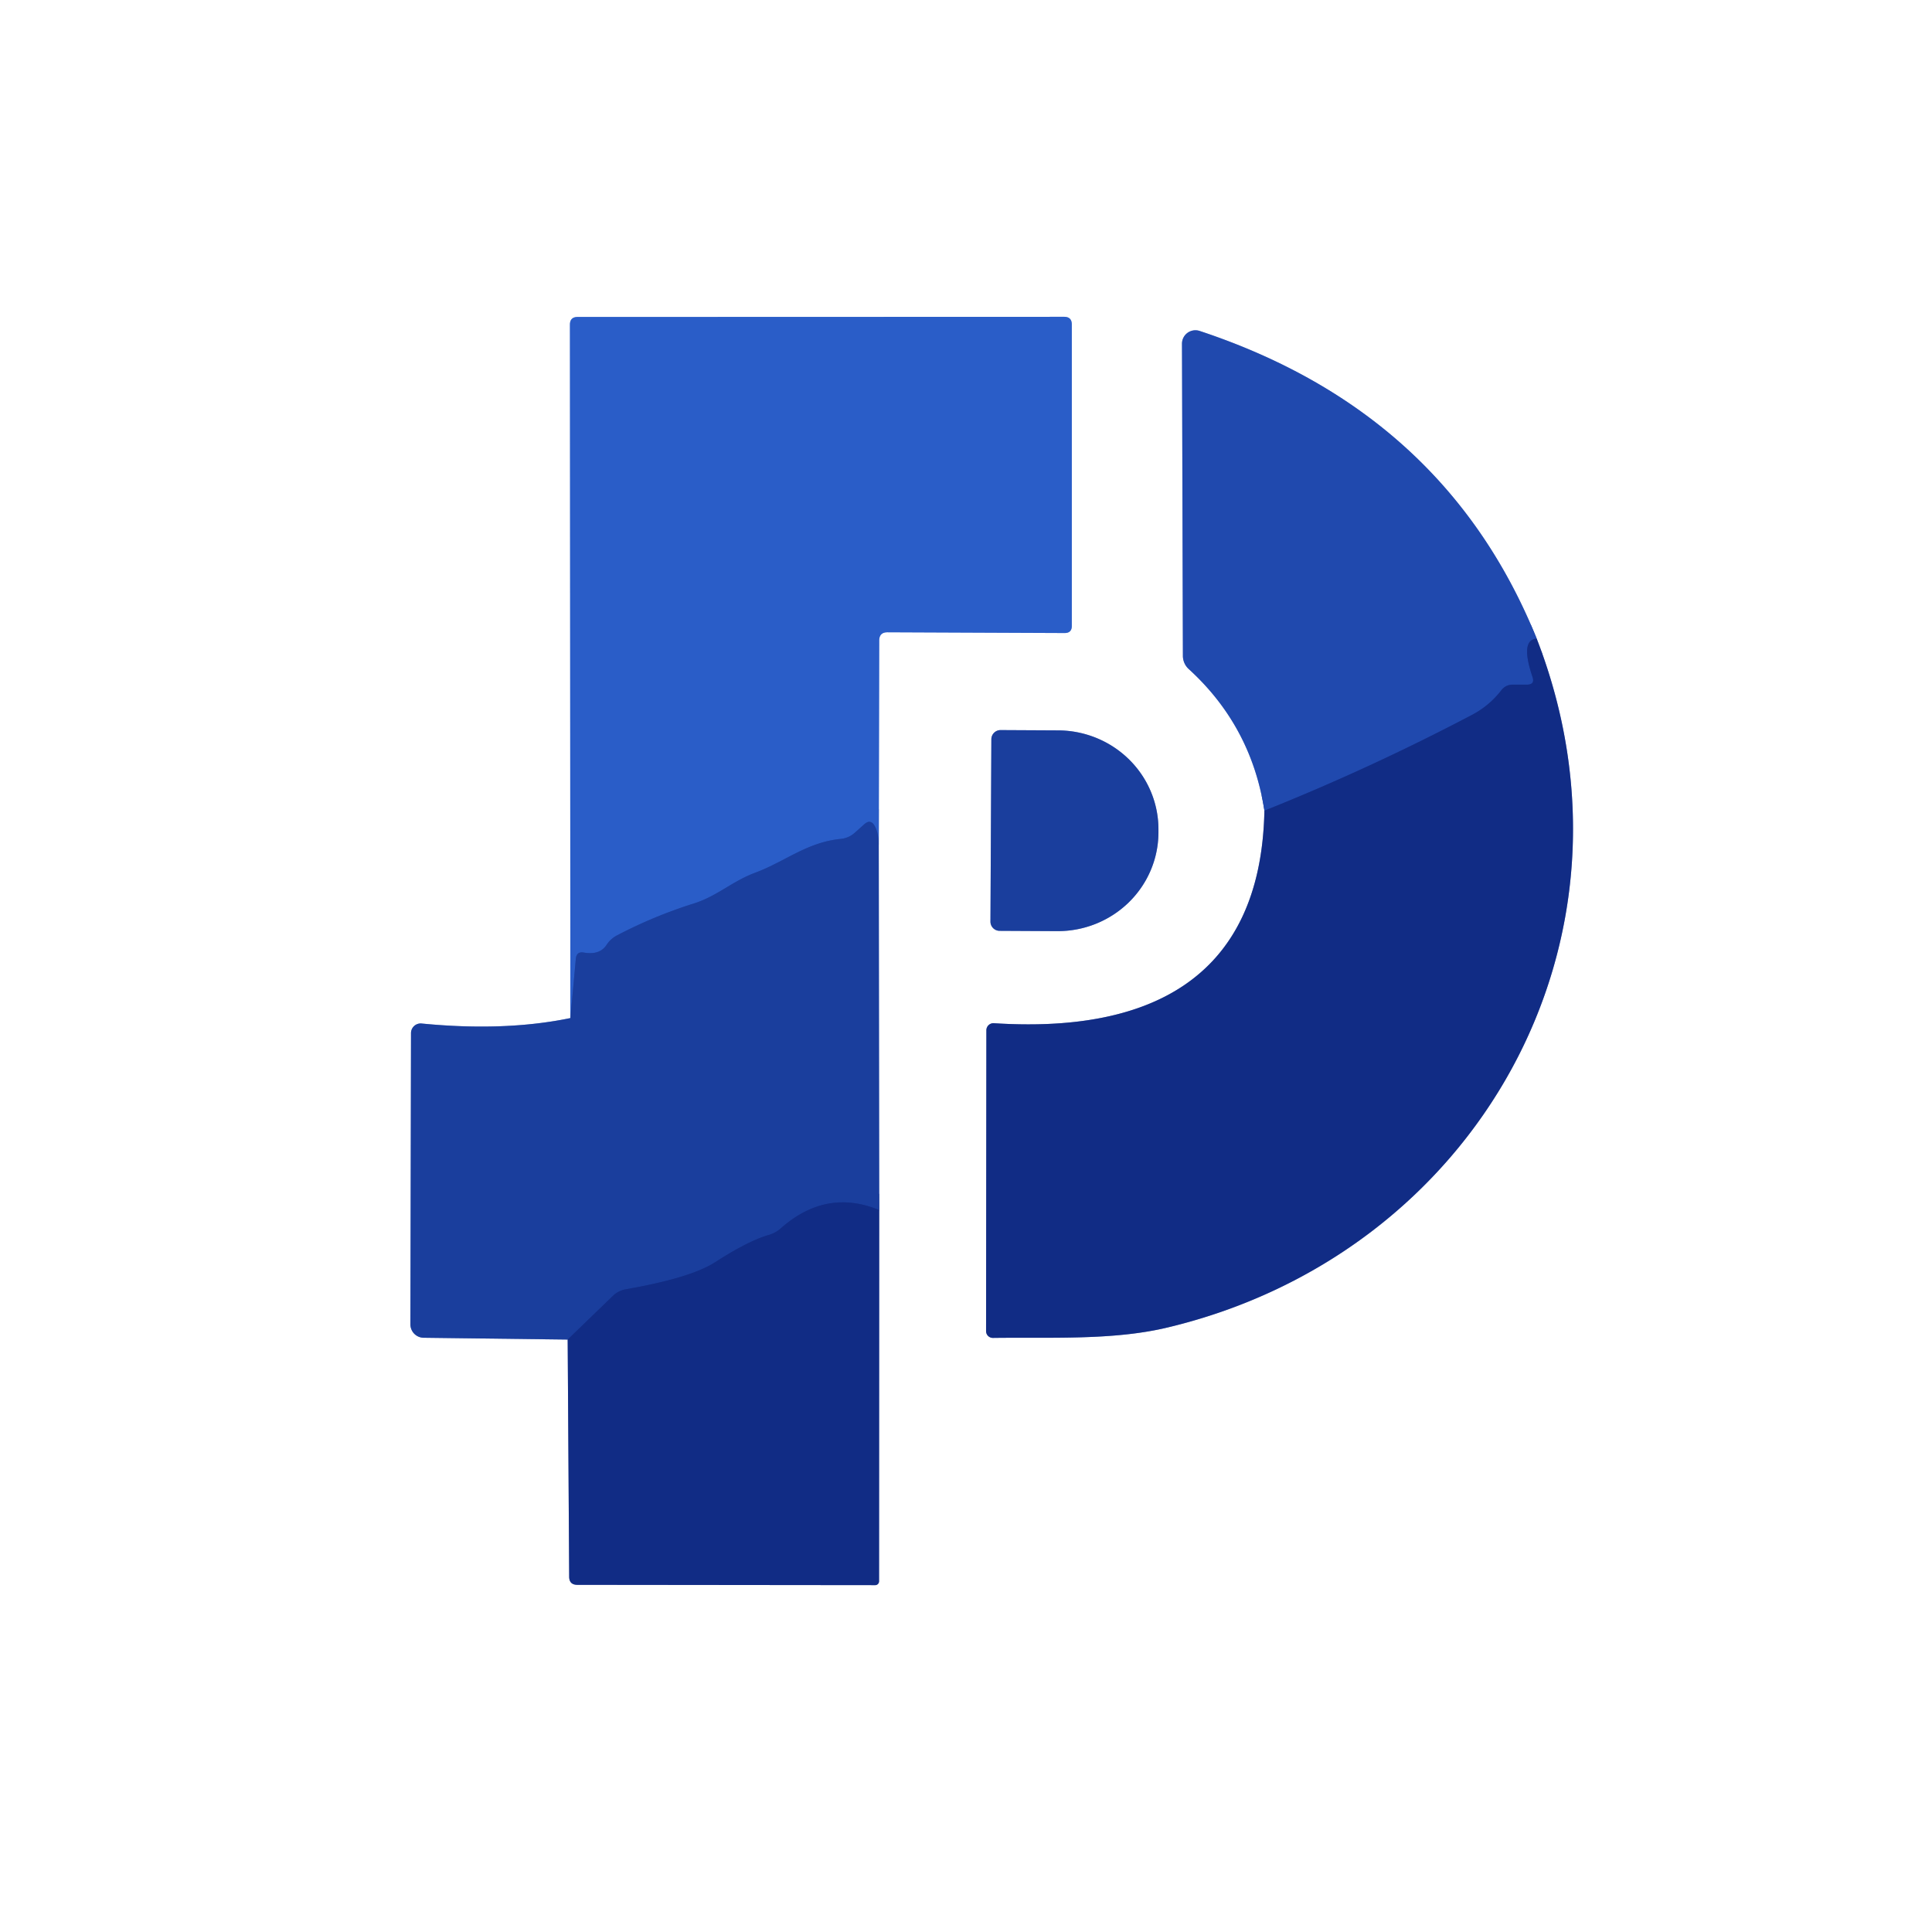 <?xml version="1.0" encoding="UTF-8" standalone="no"?>
<!DOCTYPE svg PUBLIC "-//W3C//DTD SVG 1.1//EN" "http://www.w3.org/Graphics/SVG/1.1/DTD/svg11.dtd">
<svg xmlns="http://www.w3.org/2000/svg" version="1.1" viewBox="0.00 0.00 128.00 128.00">
<rect x="0.00" y="0.00" width="128.00" height="128.00" fill="#808080" stroke="none"/>
<g stroke-width="2.00" fill="none" stroke-linecap="butt">
<path stroke="#8d9fce" vector-effect="non-scaling-stroke" d="
  M 37.79 67.45
  Q 33.44 68.35 27.93 67.81
  A 0.64 0.64 0.0 0 0 27.23 68.45
  L 27.19 87.73
  A 0.89 0.89 0.0 0 0 28.07 88.63
  L 37.61 88.75"
/>
<path stroke="#8896c2" vector-effect="non-scaling-stroke" d="
  M 37.61 88.75
  L 37.71 104.46
  Q 37.71 105.00 38.26 105.00
  L 57.99 105.02
  A 0.26 0.25 90.0 0 0 58.24 104.76
  L 58.25 80.17"
/>
<path stroke="#8d9fce" vector-effect="non-scaling-stroke" d="
  M 58.25 80.17
  L 58.22 55.97"
/>
<path stroke="#95aee4" vector-effect="non-scaling-stroke" d="
  M 58.22 55.97
  L 58.25 42.44
  Q 58.25 41.89 58.80 41.89
  L 70.53 41.94
  Q 71.01 41.94 71.01 41.47
  L 71.01 21.50
  Q 71.01 20.99 70.50 20.99
  L 38.27 21.00
  Q 37.76 21.00 37.76 21.51
  L 37.79 67.45"
/>
<path stroke="#224eb3" vector-effect="non-scaling-stroke" d="
  M 58.22 55.97
  Q 58.21 55.18 57.95 54.72
  Q 57.68 54.24 57.27 54.60
  L 56.61 55.19
  A 1.63 1.61 21.3 0 1 55.70 55.58
  C 53.46 55.80 52.00 57.09 50.03 57.82
  C 48.48 58.40 47.49 59.39 45.93 59.87
  Q 43.33 60.69 40.90 61.96
  Q 40.45 62.19 40.18 62.61
  Q 39.73 63.29 38.68 63.11
  Q 38.20 63.02 38.15 63.52
  L 37.79 67.45"
/>
<path stroke="#163591" vector-effect="non-scaling-stroke" d="
  M 58.25 80.17
  Q 54.74 78.72 51.73 81.38
  Q 51.38 81.69 50.93 81.82
  Q 49.59 82.20 47.37 83.63
  Q 45.75 84.67 41.45 85.42
  A 1.67 1.63 17.4 0 0 40.62 85.84
  L 37.61 88.75"
/>
<path stroke="#8896c2" vector-effect="non-scaling-stroke" d="
  M 83.77 53.71
  C 83.54 65.17 75.73 68.43 65.85 67.79
  A 0.47 0.47 0.0 0 0 65.35 68.26
  L 65.33 88.19
  A 0.45 0.45 0.0 0 0 65.79 88.64
  C 69.62 88.59 73.77 88.81 77.35 87.95
  C 97.77 83.08 109.58 62.33 101.81 42.31"
/>
<path stroke="#90a4d7" vector-effect="non-scaling-stroke" d="
  M 101.81 42.31
  Q 95.74 27.31 79.49 21.93
  A 0.89 0.89 0.0 0 0 78.31 22.78
  L 78.37 43.45
  A 1.19 1.18 -68.8 0 0 78.75 44.32
  Q 82.91 48.11 83.77 53.71"
/>
<path stroke="#193b9a" vector-effect="non-scaling-stroke" d="
  M 101.81 42.31
  Q 100.70 42.39 101.53 44.84
  Q 101.71 45.36 101.16 45.36
  L 100.25 45.36
  Q 99.76 45.35 99.46 45.74
  Q 98.66 46.77 97.51 47.37
  Q 90.80 50.90 83.77 53.71"
/>
<path stroke="#8d9fce" vector-effect="non-scaling-stroke" d="
  M 65.68 48.98
  L 65.62 61.06
  A 0.61 0.61 0.0 0 0 66.23 61.67
  L 70.05 61.69
  A 6.67 6.55 0.3 0 0 76.75 55.18
  L 76.75 54.98
  A 6.67 6.55 0.3 0 0 70.11 48.39
  L 66.29 48.37
  A 0.61 0.61 0.0 0 0 65.68 48.98"
/>
</g>
<path fill="#ffffff" d="
  M 0.00 0.00
  L 128.00 0.00
  L 128.00 128.00
  L 0.00 128.00
  L 0.00 0.00
  Z
  M 37.79 67.45
  Q 33.44 68.35 27.93 67.81
  A 0.64 0.64 0.0 0 0 27.23 68.45
  L 27.19 87.73
  A 0.89 0.89 0.0 0 0 28.07 88.63
  L 37.61 88.75
  L 37.71 104.46
  Q 37.71 105.00 38.26 105.00
  L 57.99 105.02
  A 0.26 0.25 90.0 0 0 58.24 104.76
  L 58.25 80.17
  L 58.22 55.97
  L 58.25 42.44
  Q 58.25 41.89 58.80 41.89
  L 70.53 41.94
  Q 71.01 41.94 71.01 41.47
  L 71.01 21.50
  Q 71.01 20.99 70.50 20.99
  L 38.27 21.00
  Q 37.76 21.00 37.76 21.51
  L 37.79 67.45
  Z
  M 83.77 53.71
  C 83.54 65.17 75.73 68.43 65.85 67.79
  A 0.47 0.47 0.0 0 0 65.35 68.26
  L 65.33 88.19
  A 0.45 0.45 0.0 0 0 65.79 88.64
  C 69.62 88.59 73.77 88.81 77.35 87.95
  C 97.77 83.08 109.58 62.33 101.81 42.31
  Q 95.74 27.31 79.49 21.93
  A 0.89 0.89 0.0 0 0 78.31 22.78
  L 78.37 43.45
  A 1.19 1.18 -68.8 0 0 78.75 44.32
  Q 82.91 48.11 83.77 53.71
  Z
  M 65.68 48.98
  L 65.62 61.06
  A 0.61 0.61 0.0 0 0 66.23 61.67
  L 70.05 61.69
  A 6.67 6.55 0.3 0 0 76.75 55.18
  L 76.75 54.98
  A 6.67 6.55 0.3 0 0 70.11 48.39
  L 66.29 48.37
  A 0.61 0.61 0.0 0 0 65.68 48.98
  Z"
/>
<path fill="#2a5dc8" d="
  M 58.22 55.97
  Q 58.21 55.18 57.95 54.72
  Q 57.68 54.24 57.27 54.60
  L 56.61 55.19
  A 1.63 1.61 21.3 0 1 55.70 55.58
  C 53.46 55.80 52.00 57.09 50.03 57.82
  C 48.48 58.40 47.49 59.39 45.93 59.87
  Q 43.33 60.69 40.90 61.96
  Q 40.45 62.19 40.18 62.61
  Q 39.73 63.29 38.68 63.11
  Q 38.20 63.02 38.15 63.52
  L 37.79 67.45
  L 37.76 21.51
  Q 37.76 21.00 38.27 21.00
  L 70.50 20.99
  Q 71.01 20.99 71.01 21.50
  L 71.01 41.47
  Q 71.01 41.94 70.53 41.94
  L 58.80 41.89
  Q 58.25 41.89 58.25 42.44
  L 58.22 55.97
  Z"
/>
<path fill="#2049ae" d="
  M 101.81 42.31
  Q 100.70 42.39 101.53 44.84
  Q 101.71 45.36 101.16 45.36
  L 100.25 45.36
  Q 99.76 45.35 99.46 45.74
  Q 98.66 46.77 97.51 47.37
  Q 90.80 50.90 83.77 53.71
  Q 82.91 48.11 78.75 44.32
  A 1.19 1.18 -68.8 0 1 78.37 43.45
  L 78.31 22.78
  A 0.89 0.89 0.0 0 1 79.49 21.93
  Q 95.74 27.31 101.81 42.31
  Z"
/>
<path fill="#112c85" d="
  M 101.81 42.31
  C 109.58 62.33 97.77 83.08 77.35 87.95
  C 73.77 88.81 69.62 88.59 65.79 88.64
  A 0.45 0.45 0.0 0 1 65.33 88.19
  L 65.35 68.26
  A 0.47 0.47 0.0 0 1 65.85 67.79
  C 75.73 68.43 83.54 65.17 83.77 53.71
  Q 90.80 50.90 97.51 47.37
  Q 98.66 46.77 99.46 45.74
  Q 99.76 45.35 100.25 45.36
  L 101.16 45.36
  Q 101.71 45.36 101.53 44.84
  Q 100.70 42.39 101.81 42.31
  Z"
/>
<path fill="#1a3e9d" d="
  M 65.68 48.98
  A 0.61 0.61 0.0 0 1 66.29 48.37
  L 70.11 48.39
  A 6.67 6.55 0.3 0 1 76.75 54.98
  L 76.75 55.18
  A 6.67 6.55 0.3 0 1 70.05 61.69
  L 66.23 61.67
  A 0.61 0.61 0.0 0 1 65.62 61.06
  L 65.68 48.98
  Z"
/>
<path fill="#1a3e9d" d="
  M 58.22 55.97
  L 58.25 80.17
  Q 54.74 78.72 51.73 81.38
  Q 51.38 81.69 50.93 81.82
  Q 49.59 82.20 47.37 83.63
  Q 45.75 84.67 41.45 85.42
  A 1.67 1.63 17.4 0 0 40.62 85.84
  L 37.61 88.75
  L 28.07 88.63
  A 0.89 0.89 0.0 0 1 27.19 87.73
  L 27.23 68.45
  A 0.64 0.64 0.0 0 1 27.93 67.81
  Q 33.44 68.35 37.79 67.45
  L 38.15 63.52
  Q 38.20 63.02 38.68 63.11
  Q 39.73 63.29 40.18 62.61
  Q 40.45 62.19 40.90 61.96
  Q 43.33 60.69 45.93 59.87
  C 47.49 59.39 48.48 58.40 50.03 57.82
  C 52.00 57.09 53.46 55.80 55.70 55.58
  A 1.63 1.61 21.3 0 0 56.61 55.19
  L 57.27 54.60
  Q 57.68 54.24 57.95 54.72
  Q 58.21 55.18 58.22 55.97
  Z"
/>
<path fill="#112c85" d="
  M 58.25 80.17
  L 58.24 104.76
  A 0.26 0.25 -90.0 0 1 57.99 105.02
  L 38.26 105.00
  Q 37.71 105.00 37.71 104.46
  L 37.61 88.75
  L 40.62 85.84
  A 1.67 1.63 17.4 0 1 41.45 85.42
  Q 45.75 84.67 47.37 83.63
  Q 49.59 82.20 50.93 81.82
  Q 51.38 81.69 51.73 81.38
  Q 54.74 78.72 58.25 80.17
  Z"
/>
</svg>
